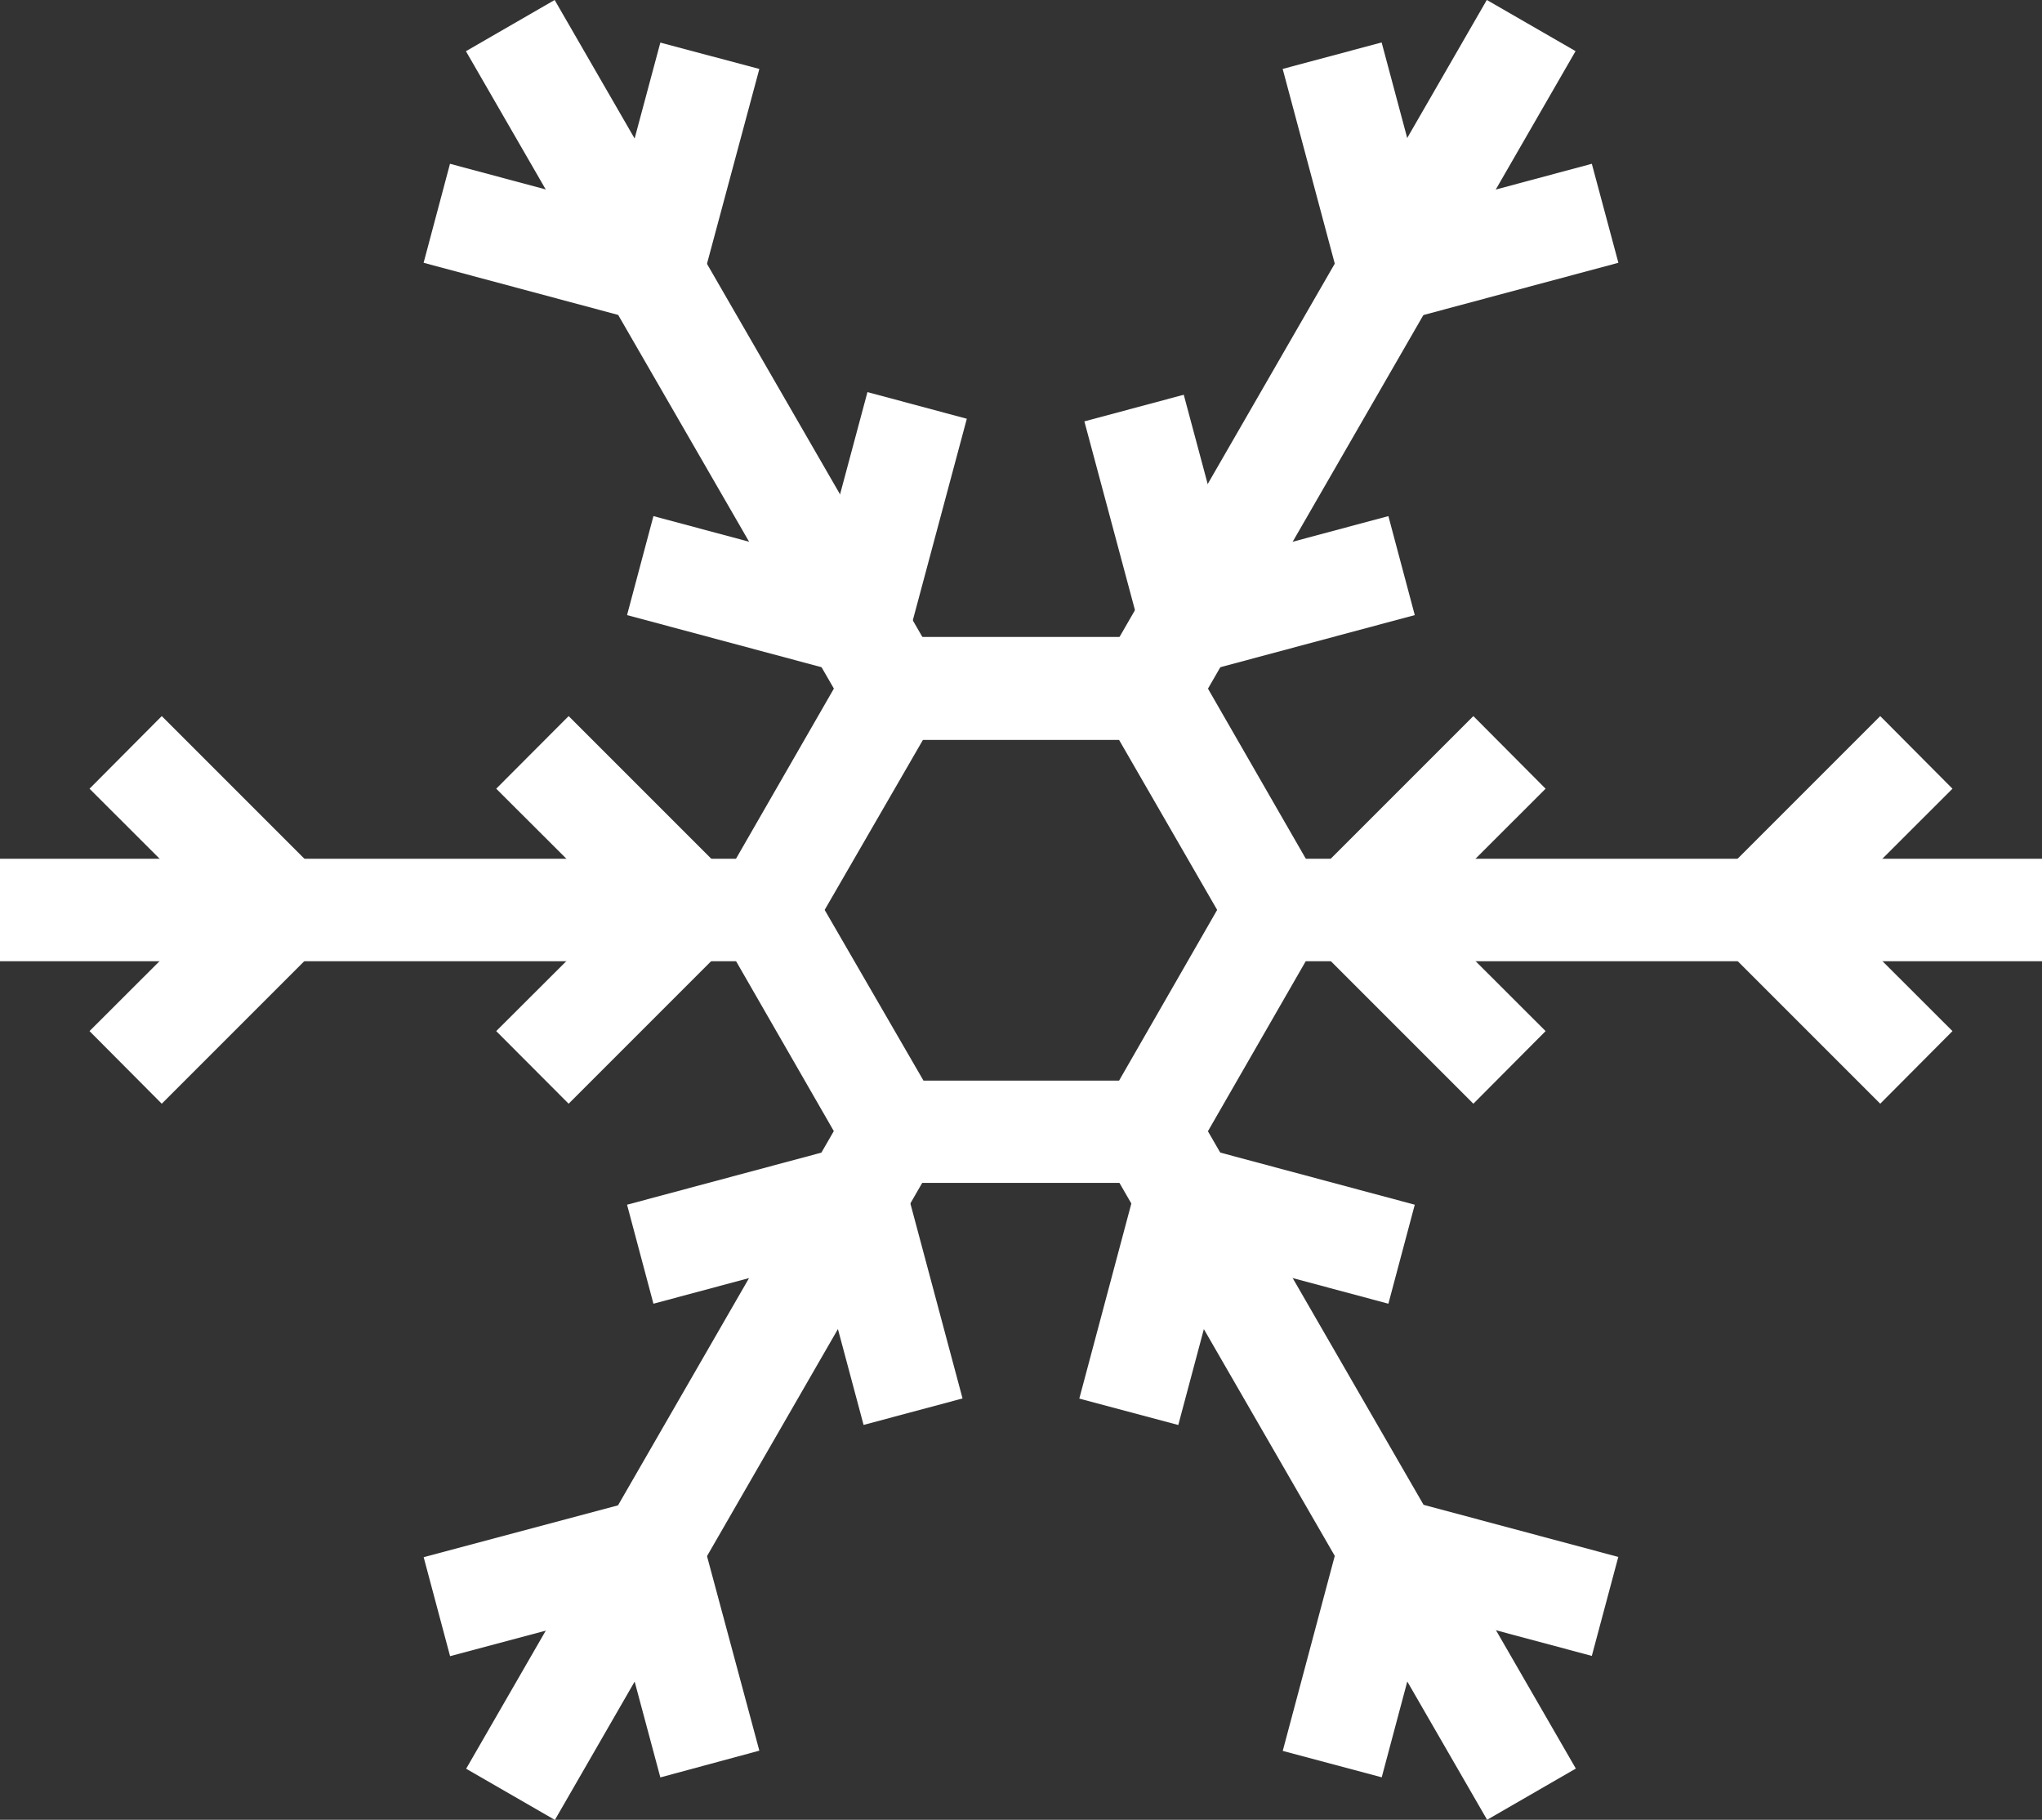 <svg xmlns="http://www.w3.org/2000/svg" viewBox="0 0 112.22 100"><rect x="0" y="0" width="112.22" height="100" fill="#333333" stroke="none"/><defs><style>.cls-1{fill:#fff;}</style></defs><title>자산 1</title><g id="레이어_2" data-name="레이어 2"><g id="레이어_1-2" data-name="레이어 1"><rect class="cls-1" x="70.14" y="47.19" width="42.09" height="5.63"/><polygon class="cls-1" points="76.28 51.99 72.31 48.01 80.97 39.35 84.94 43.34 76.28 51.99"/><polygon class="cls-1" points="98.64 51.99 94.67 48.01 103.33 39.35 107.3 43.34 98.64 51.99"/><polygon class="cls-1" points="80.97 60.65 72.31 51.99 76.28 48.01 84.94 56.66 80.97 60.65"/><polygon class="cls-1" points="103.33 60.65 94.67 51.99 98.64 48.01 107.3 56.66 103.33 60.65"/><rect class="cls-1" x="52.6" y="16.81" width="42.08" height="5.63" transform="translate(19.85 73.62) rotate(-60.03)"/><rect class="cls-1" x="60.8" y="22.22" width="5.63" height="12.24" transform="matrix(0.97, -0.26, 0.26, 0.97, -5.16, 17.41)"/><rect class="cls-1" x="71.98" y="2.85" width="5.63" height="12.24" transform="translate(0.22 19.64) rotate(-14.98)"/><polygon class="cls-1" points="65.92 36.97 64.47 31.53 76.3 28.36 77.75 33.8 65.92 36.97"/><polygon class="cls-1" points="77.11 17.61 75.66 12.17 87.48 9 88.94 14.44 77.11 17.61"/><rect class="cls-1" x="35.75" y="-1.41" width="5.63" height="42.08" transform="translate(-4.65 21.91) rotate(-30)"/><polygon class="cls-1" points="46.29 36.97 34.46 33.8 35.91 28.36 47.74 31.53 46.29 36.97"/><polygon class="cls-1" points="35.11 17.61 23.28 14.44 24.73 9 36.56 12.17 35.11 17.61"/><rect class="cls-1" x="42.48" y="25.52" width="12.24" height="5.63" transform="matrix(0.26, -0.97, 0.97, 0.26, 8.69, 67.99)"/><polygon class="cls-1" points="38.55 15.62 33.12 14.16 36.29 2.34 41.73 3.79 38.55 15.62"/><rect class="cls-1" y="47.19" width="42.08" height="5.63"/><polygon class="cls-1" points="31.25 60.65 27.27 56.66 35.94 48.01 39.91 51.99 31.25 60.65"/><polygon class="cls-1" points="8.89 60.65 4.92 56.66 13.58 48.01 17.55 51.99 8.89 60.65"/><polygon class="cls-1" points="35.94 51.99 27.27 43.34 31.25 39.35 39.91 48.01 35.94 51.99"/><polygon class="cls-1" points="13.58 51.99 4.92 43.34 8.89 39.35 17.55 48.01 13.58 51.99"/><rect class="cls-1" x="17.53" y="77.55" width="42.08" height="5.63" transform="translate(-50.32 73.64) rotate(-60.03)"/><rect class="cls-1" x="45.79" y="65.54" width="5.63" height="12.24" transform="translate(-16.88 15) rotate(-14.98)"/><polygon class="cls-1" points="36.29 97.67 33.12 85.85 38.55 84.38 41.73 96.2 36.29 97.67"/><polygon class="cls-1" points="35.91 71.64 34.46 66.2 46.29 63.03 47.74 68.47 35.91 71.64"/><rect class="cls-1" x="23.8" y="83.89" width="12.24" height="5.63" transform="translate(-21.34 10.65) rotate(-14.94)"/><rect class="cls-1" x="70.83" y="59.33" width="5.63" height="42.08" transform="translate(-30.32 47.59) rotate(-30)"/><polygon class="cls-1" points="76.3 71.64 64.47 68.47 65.92 63.03 77.75 66.2 76.3 71.64"/><rect class="cls-1" x="79.48" y="80.58" width="5.63" height="12.24" transform="translate(-22.73 143.78) rotate(-75.02)"/><rect class="cls-1" x="57.49" y="68.85" width="12.24" height="5.63" transform="translate(-22.03 114.65) rotate(-75.06)"/><rect class="cls-1" x="68.68" y="88.21" width="12.24" height="5.63" transform="translate(-32.44 139.83) rotate(-75.06)"/><path class="cls-1" d="M64.75,65H47.46L38.83,50l8.63-15H64.75l8.63,15Zm-14-5.62H61.5L66.89,50,61.5,40.66H50.72L45.32,50Z"/></g></g></svg>